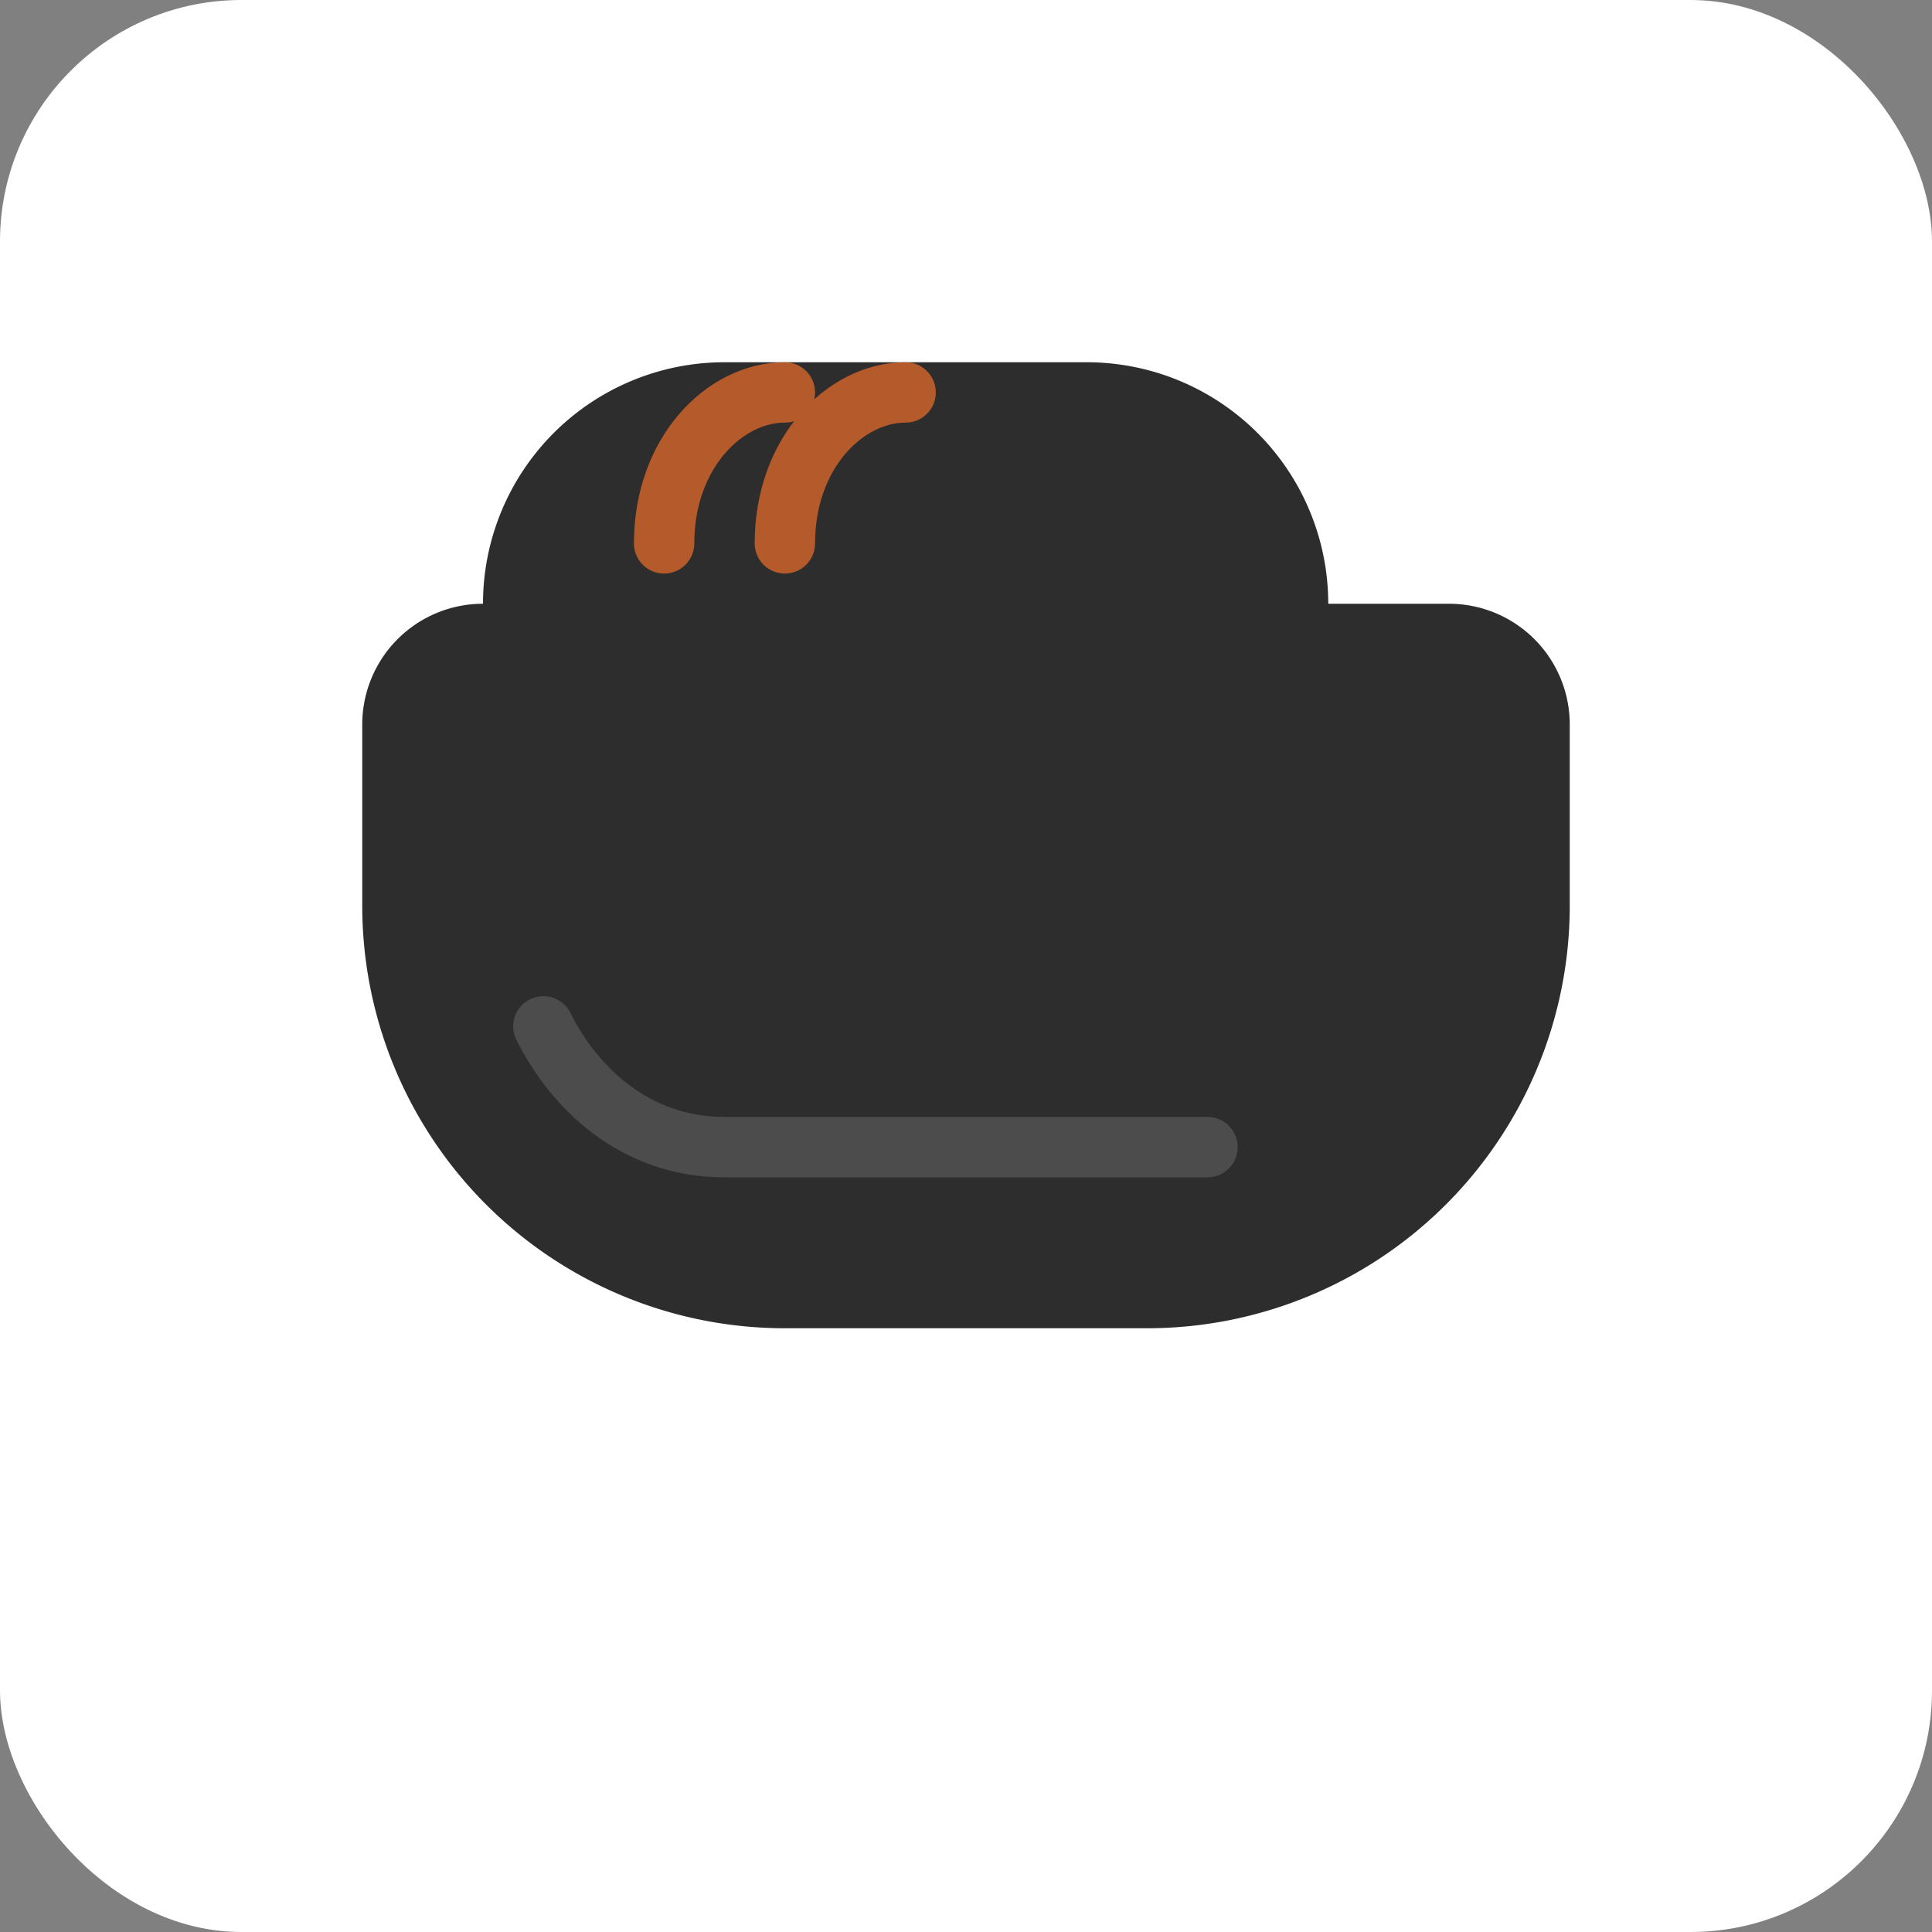 <svg xmlns="http://www.w3.org/2000/svg" viewBox="0 0 64 64" fill="none">
  <rect x="0" y="0" width="64" height="64" fill="#808080" stroke="none"/>
  <title>Coffee cup</title>
  <rect width="64" height="64" rx="8" fill="#ffffff"/>
  <path d="M46 20H44a8 8 0 0 0-8-8H24a8 8 0 0 0-8 8H16a4 4 0 0 0-4 4v6a14 14 0 0 0 14 14h12a14 14 0 0 0 14-14v-6a4 4 0 0 0-4-4z" fill="#2d2d2d"/>
  <path d="M40 22h6a4 4 0 0 1 0 8h-6" stroke="#2d2d2d" stroke-width="2" stroke-linecap="round" stroke-linejoin="round"/>
  <path d="M22 18c0-3 2-5 4-5" stroke="#b55a2a" stroke-width="2" stroke-linecap="round" stroke-linejoin="round"/>
  <path d="M26 18c0-3 2-5 4-5" stroke="#b55a2a" stroke-width="2" stroke-linecap="round" stroke-linejoin="round"/>
  <path d="M18 34c1 2 3 4 6 4h16" stroke="#ffffff" stroke-width="2" stroke-linecap="round" stroke-linejoin="round" opacity="0.15"/>
</svg>
